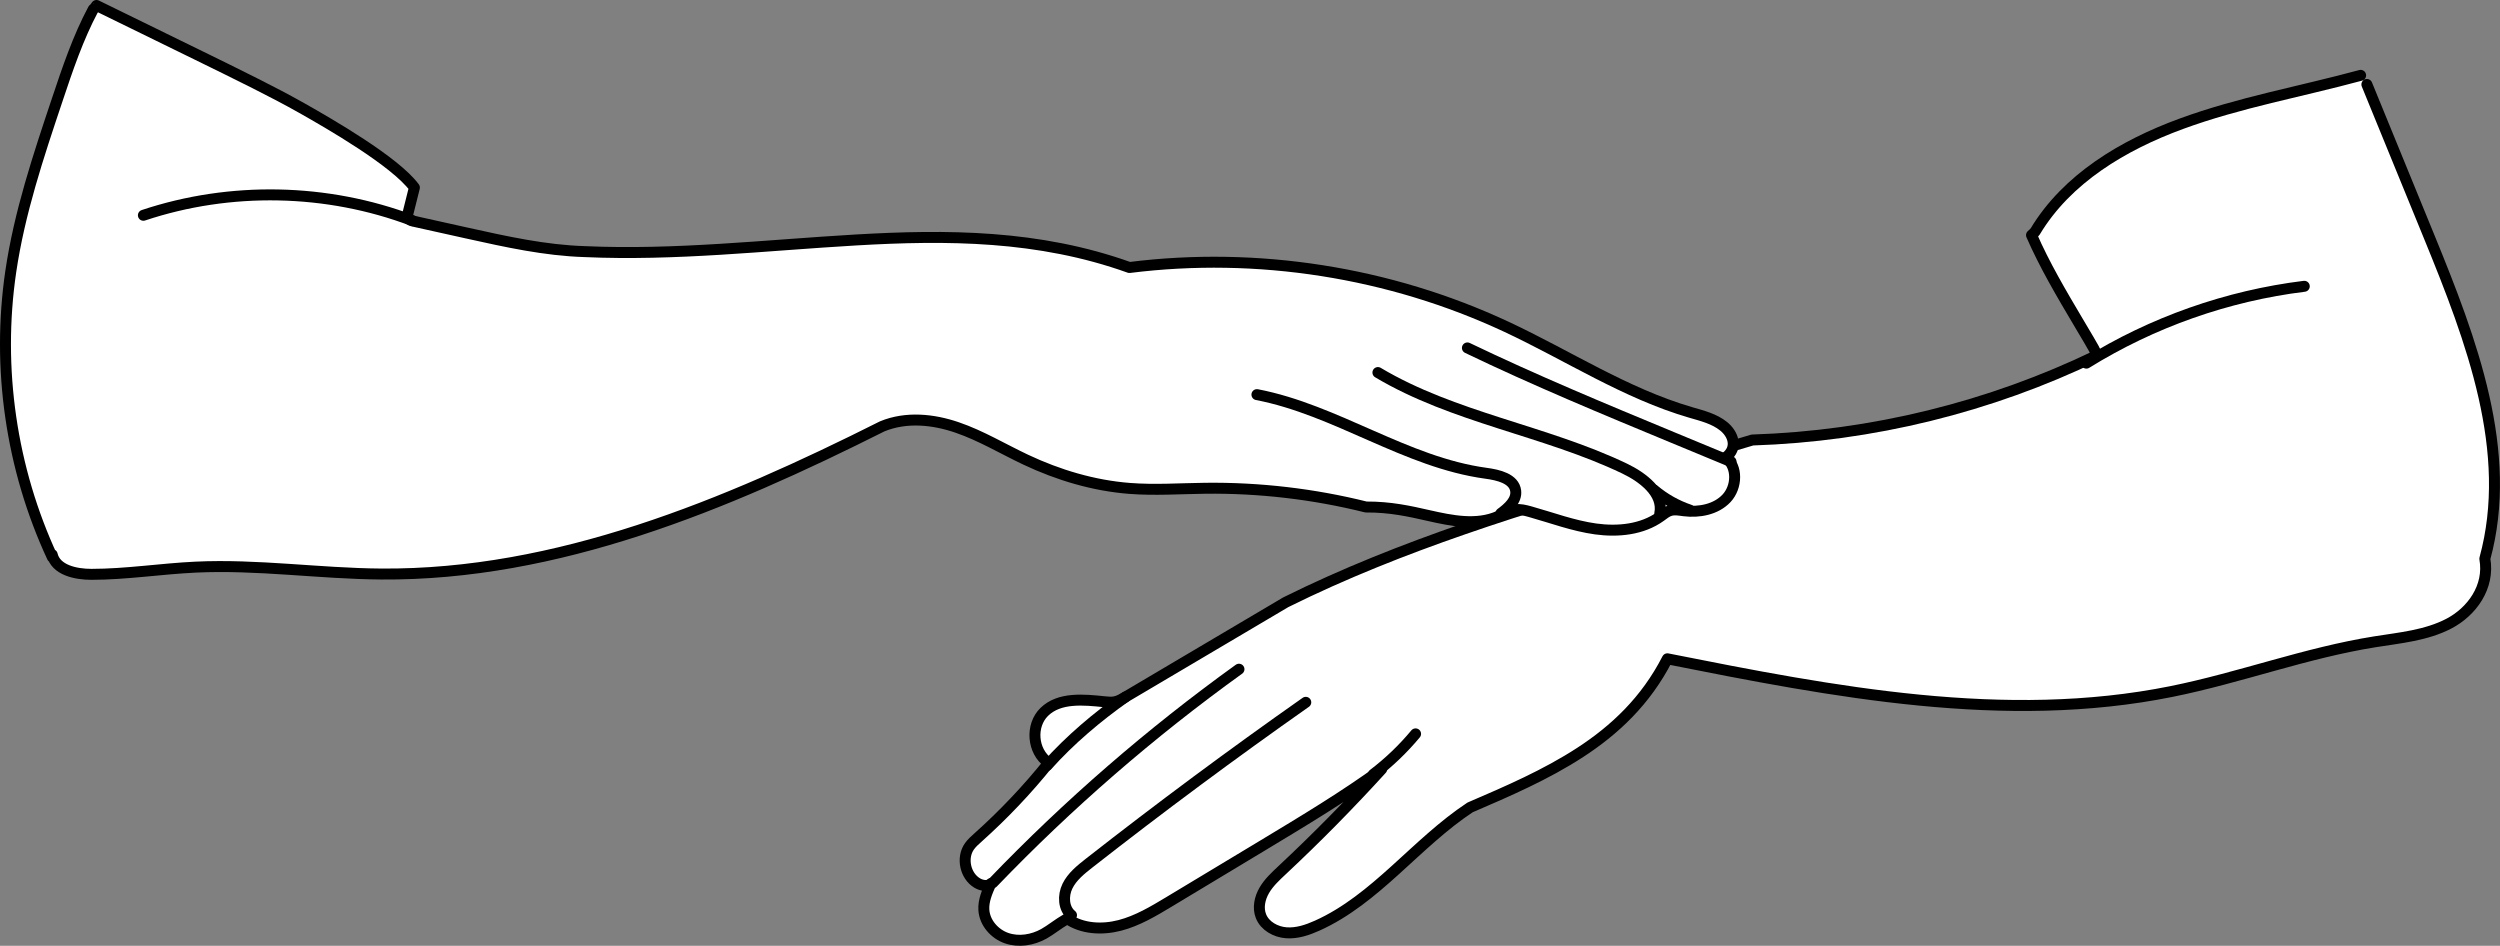 <?xml version="1.0" encoding="UTF-8" standalone="no"?>
<svg
   xmlns:dc="http://purl.org/dc/elements/1.1/"
   xmlns:cc="http://creativecommons.org/ns#"
   xmlns:rdf="http://www.w3.org/1999/02/22-rdf-syntax-ns#"
   xmlns:svg="http://www.w3.org/2000/svg"
   xmlns="http://www.w3.org/2000/svg"
   xmlns:sodipodi="http://sodipodi.sourceforge.net/DTD/sodipodi-0.dtd"
   xmlns:inkscape="http://www.inkscape.org/namespaces/inkscape"
   id="a"
   data-name="Ebene 4"
   viewBox="0 0 1140.259 431.382"
   version="1.1"
   sodipodi:docname="Zeit_Haende_Kapitelbild.svg"
   width="1140.259"
   height="431.382"
   inkscape:version="0.92.5 (2060ec1f9f, 2020-04-08)">
  <rect x="0" y="0" width="1140.259" height="431.382" fill="#808080" stroke="none"/>
  <sodipodi:namedview
     pagecolor="#ffffff"
     bordercolor="#666666"
     borderopacity="1"
     objecttolerance="10"
     gridtolerance="10"
     guidetolerance="10"
     inkscape:pageopacity="0"
     inkscape:pageshadow="2"
     inkscape:window-width="2045"
     inkscape:window-height="1449"
     id="namedview31"
     showgrid="false"
     fit-margin-top="0"
     fit-margin-left="0"
     fit-margin-right="0"
     fit-margin-bottom="0"
     inkscape:zoom="0.36551137"
     inkscape:cx="553.04047"
     inkscape:cy="234.54194"
     inkscape:window-x="78"
     inkscape:window-y="27"
     inkscape:window-maximized="0"
     inkscape:current-layer="a" />
  <defs
     id="defs4">
    <style
       id="style2">
      .b {
        fill: #fff;
      }

      .b, .c {
        stroke: #000;
        stroke-linecap: round;
        stroke-linejoin: round;
        stroke-width: 5px;
      }

      .c {
        fill: none;
      }
    </style>
  </defs>
  <path
     class="b"
     d="m 1076.69,34.37 c -27.28,7.41 -55.29,12.36 -81.82,22.1 -26.53,9.74 -52.1,24.99 -66.59,49.07 -0.27,0.36 -0.54,0.72 -1.7,1.71 5.98,13.71 13.63,26.63 21.25,39.5 1.63,2.75 3.25,5.49 4.88,8.24 1.59,2.68 3.18,5.37 3.65,7.13 -48.75,23.53 -102.41,36.81 -157.11,38.57 -16.12,4.81 -32.25,9.62 -48.37,14.42 -55.51,16.55 -111.44,33.28 -164.44,59.58 -24.38,14.41 -48.76,28.82 -73.13,43.23 -1.52,0.9 -3.07,1.81 -4.8,2.16 -1.53,0.31 -3.12,0.17 -4.67,0 -9.6,-1 -20.66,-2.12 -27.56,4.63 -6.3,6.16 -5.57,17.93 2.02,23.29 -9.8,12.2 -20.61,23.59 -32.28,34.03 -1.39,1.24 -2.81,2.49 -3.88,4.02 -3.65,5.22 -1.93,13.37 3.51,16.68 2.04,1.24 4.99,1.69 6.28,0.26 -1.71,3.84 -3.46,7.87 -3.19,12.06 0.37,5.84 4.88,10.96 10.42,12.86 5.54,1.9 11.81,0.86 16.92,-1.98 3.25,-1.81 6.14,-4.31 10.67,-6.95 6.83,4.76 15.94,5.19 23.99,3.1 8.05,-2.09 15.31,-6.44 22.44,-10.73 14.23,-8.57 28.46,-17.14 42.69,-25.7 18.8,-11.32 37.62,-22.66 54.33,-34.85 -14.52,15.97 -29.69,31.36 -45.45,46.11 -2.99,2.8 -6.05,5.63 -8.11,9.17 -2.06,3.54 -3.02,7.97 -1.51,11.78 1.79,4.53 6.73,7.24 11.58,7.59 4.85,0.35 9.64,-1.27 14.08,-3.27 26.82,-12.07 45.02,-37.6 69.72,-53.92 17.23,-7.41 34.55,-14.88 50.27,-25.11 15.72,-10.23 29.9,-23.48 39.71,-42.67 75.85,15.1 154.12,30.21 229.93,14.92 31.24,-6.3 61.36,-17.67 92.83,-22.68 11.49,-1.83 23.41,-2.9 33.72,-8.29 10.31,-5.39 18.69,-16.61 16.37,-29.6 13.34,-48.72 -6.11,-99.75 -25.24,-146.5 -9.52,-23.27 -19.04,-46.54 -28.56,-69.81"
     id="path6"
     inkscape:connector-curvature="0"
     style="fill:#ffffff;stroke:#000000;stroke-width:5px;stroke-linecap:round;stroke-linejoin:round" />
  <path
     class="b"
     d="m 23.88,254.16 c -18.77,-40.36 -25.45,-86.25 -18.97,-130.29 3.94,-26.79 12.58,-52.64 21.18,-78.32 4.71,-14.08 9.46,-28.23 16.44,-41.33 0,0 0.25,0.02 1.49,-1.72 15.25,7.46 30.49,14.92 45.74,22.38 8.97,4.39 17.95,8.78 26.86,13.28 7.09,3.58 14.14,7.23 21.05,11.14 12.57,7.11 42.48,24.3 51.34,36.26 -0.95,3.78 -1.9,7.57 -2.84,11.35 -0.21,0.84 -0.41,1.76 -0.02,2.53 0.48,0.94 1.64,1.27 2.68,1.5 8.11,1.8 16.21,3.6 24.32,5.4 17.68,3.92 35.44,7.86 53.48,8.42 41.28,1.87 82.52,-2.91 123.77,-5.31 41.25,-2.4 83.29,-2.32 124.74,12.56 58.33,-7.33 118.67,2.16 171.93,27.03 28.02,13.09 54.32,30.39 84.01,39.06 5.26,1.53 10.78,2.88 15.05,6.31 4.27,3.43 6.84,9.73 0.99,14.23 5.57,4.25 5.15,13.54 0.35,18.65 -4.8,5.11 -12.49,6.55 -19.44,5.67 -2.08,-0.26 -4.23,-0.7 -6.24,-0.09 -1.66,0.5 -3.01,1.67 -4.42,2.68 -8.35,6.02 -19.39,7.12 -29.58,5.71 -10.19,-1.41 -19.92,-5.08 -29.83,-7.86 -2.28,-0.64 -4.65,-1.24 -7,-0.92 -2.69,0.37 -5.06,1.89 -7.54,2.99 -9.87,4.39 -21.27,2.07 -31.8,-0.32 -8.72,-1.98 -17.45,-3.96 -28.58,-3.9 -23.95,-5.96 -48.67,-8.85 -73.36,-8.55 -11.49,0.14 -23.01,0.96 -34.47,0.07 -16.42,-1.28 -32.47,-6.08 -47.36,-13.1 -10.42,-4.92 -20.37,-10.95 -31.28,-14.69 -10.9,-3.75 -23.23,-5.03 -34.18,-0.52 -71.66,36 -148.35,67.96 -228.54,67.36 -28.24,-0.21 -56.42,-4.49 -84.63,-3.15 -15.87,0.75 -31.64,3.28 -47.53,3.29 -7.23,0 -16.26,-1.95 -17.88,-9"
     id="path8"
     inkscape:connector-curvature="0"
     style="fill:#ffffff;stroke:#000000;stroke-width:5px;stroke-linecap:round;stroke-linejoin:round" />
  <path
     class="c"
     d="m 188.18,100.65 c -39.04,-14.79 -83.18,-15.67 -122.78,-2.46"
     id="path10"
     inkscape:connector-curvature="0"
     style="fill:none;stroke:#000000;stroke-width:5px;stroke-linecap:round;stroke-linejoin:round" />
  <path
     class="c"
     d="m 684.55,234.15 c 3.45,-2.55 7.28,-5.95 6.77,-10.21 -0.69,-5.65 -7.9,-7.32 -13.54,-8.08 -36.6,-4.97 -68.23,-28.88 -104.49,-35.87"
     id="path12"
     inkscape:connector-curvature="0"
     style="fill:none;stroke:#000000;stroke-width:5px;stroke-linecap:round;stroke-linejoin:round" />
  <path
     class="c"
     d="m 757.03,234.2 c 1.85,-9.21 -7.62,-16.46 -16.09,-20.51 -36.36,-17.38 -77.86,-23.13 -112.47,-43.77"
     id="path14"
     inkscape:connector-curvature="0"
     style="fill:none;stroke:#000000;stroke-width:5px;stroke-linecap:round;stroke-linejoin:round" />
  <path
     class="c"
     d="m 754.35,223.42 c 4.8,4.04 10.36,7.18 16.3,9.19"
     id="path16"
     inkscape:connector-curvature="0"
     style="fill:none;stroke:#000000;stroke-width:5px;stroke-linecap:round;stroke-linejoin:round" />
  <path
     class="c"
     d="m 789.53,210.56 -26.56,-11 c -31.48,-13.04 -62.98,-26.1 -93.68,-40.87"
     id="path18"
     inkscape:connector-curvature="0"
     style="fill:none;stroke:#000000;stroke-width:5px;stroke-linecap:round;stroke-linejoin:round" />
  <path
     class="c"
     d="m 951.6,165.63 c 30.09,-18.67 64.25,-30.72 99.39,-35.05"
     id="path20"
     inkscape:connector-curvature="0"
     style="fill:none;stroke:#000000;stroke-width:5px;stroke-linecap:round;stroke-linejoin:round" />
  <path
     class="c"
     d="m 626.42,353.13 c 7.08,-5.39 13.54,-11.58 19.23,-18.41"
     id="path22"
     inkscape:connector-curvature="0"
     style="fill:none;stroke:#000000;stroke-width:5px;stroke-linecap:round;stroke-linejoin:round" />
  <path
     class="c"
     d="m 488.72,417.43 c -3.73,-3.05 -3.97,-8.94 -1.85,-13.27 2.12,-4.33 6.03,-7.46 9.82,-10.44 32.32,-25.31 65.29,-49.79 98.88,-73.39"
     id="path24"
     inkscape:connector-curvature="0"
     style="fill:none;stroke:#000000;stroke-width:5px;stroke-linecap:round;stroke-linejoin:round" />
  <path
     class="c"
     d="m 452.85,402.61 c 34.37,-35.77 71.99,-68.4 112.25,-97.38"
     id="path26"
     inkscape:connector-curvature="0"
     style="fill:none;stroke:#000000;stroke-width:5px;stroke-linecap:round;stroke-linejoin:round" />
  <path
     class="c"
     d="m 477.58,349.17 c 10.42,-11.68 22.93,-22.23 35.72,-31.26"
     id="path28"
     inkscape:connector-curvature="0"
     style="fill:none;stroke:#000000;stroke-width:5px;stroke-linecap:round;stroke-linejoin:round" />
</svg>
